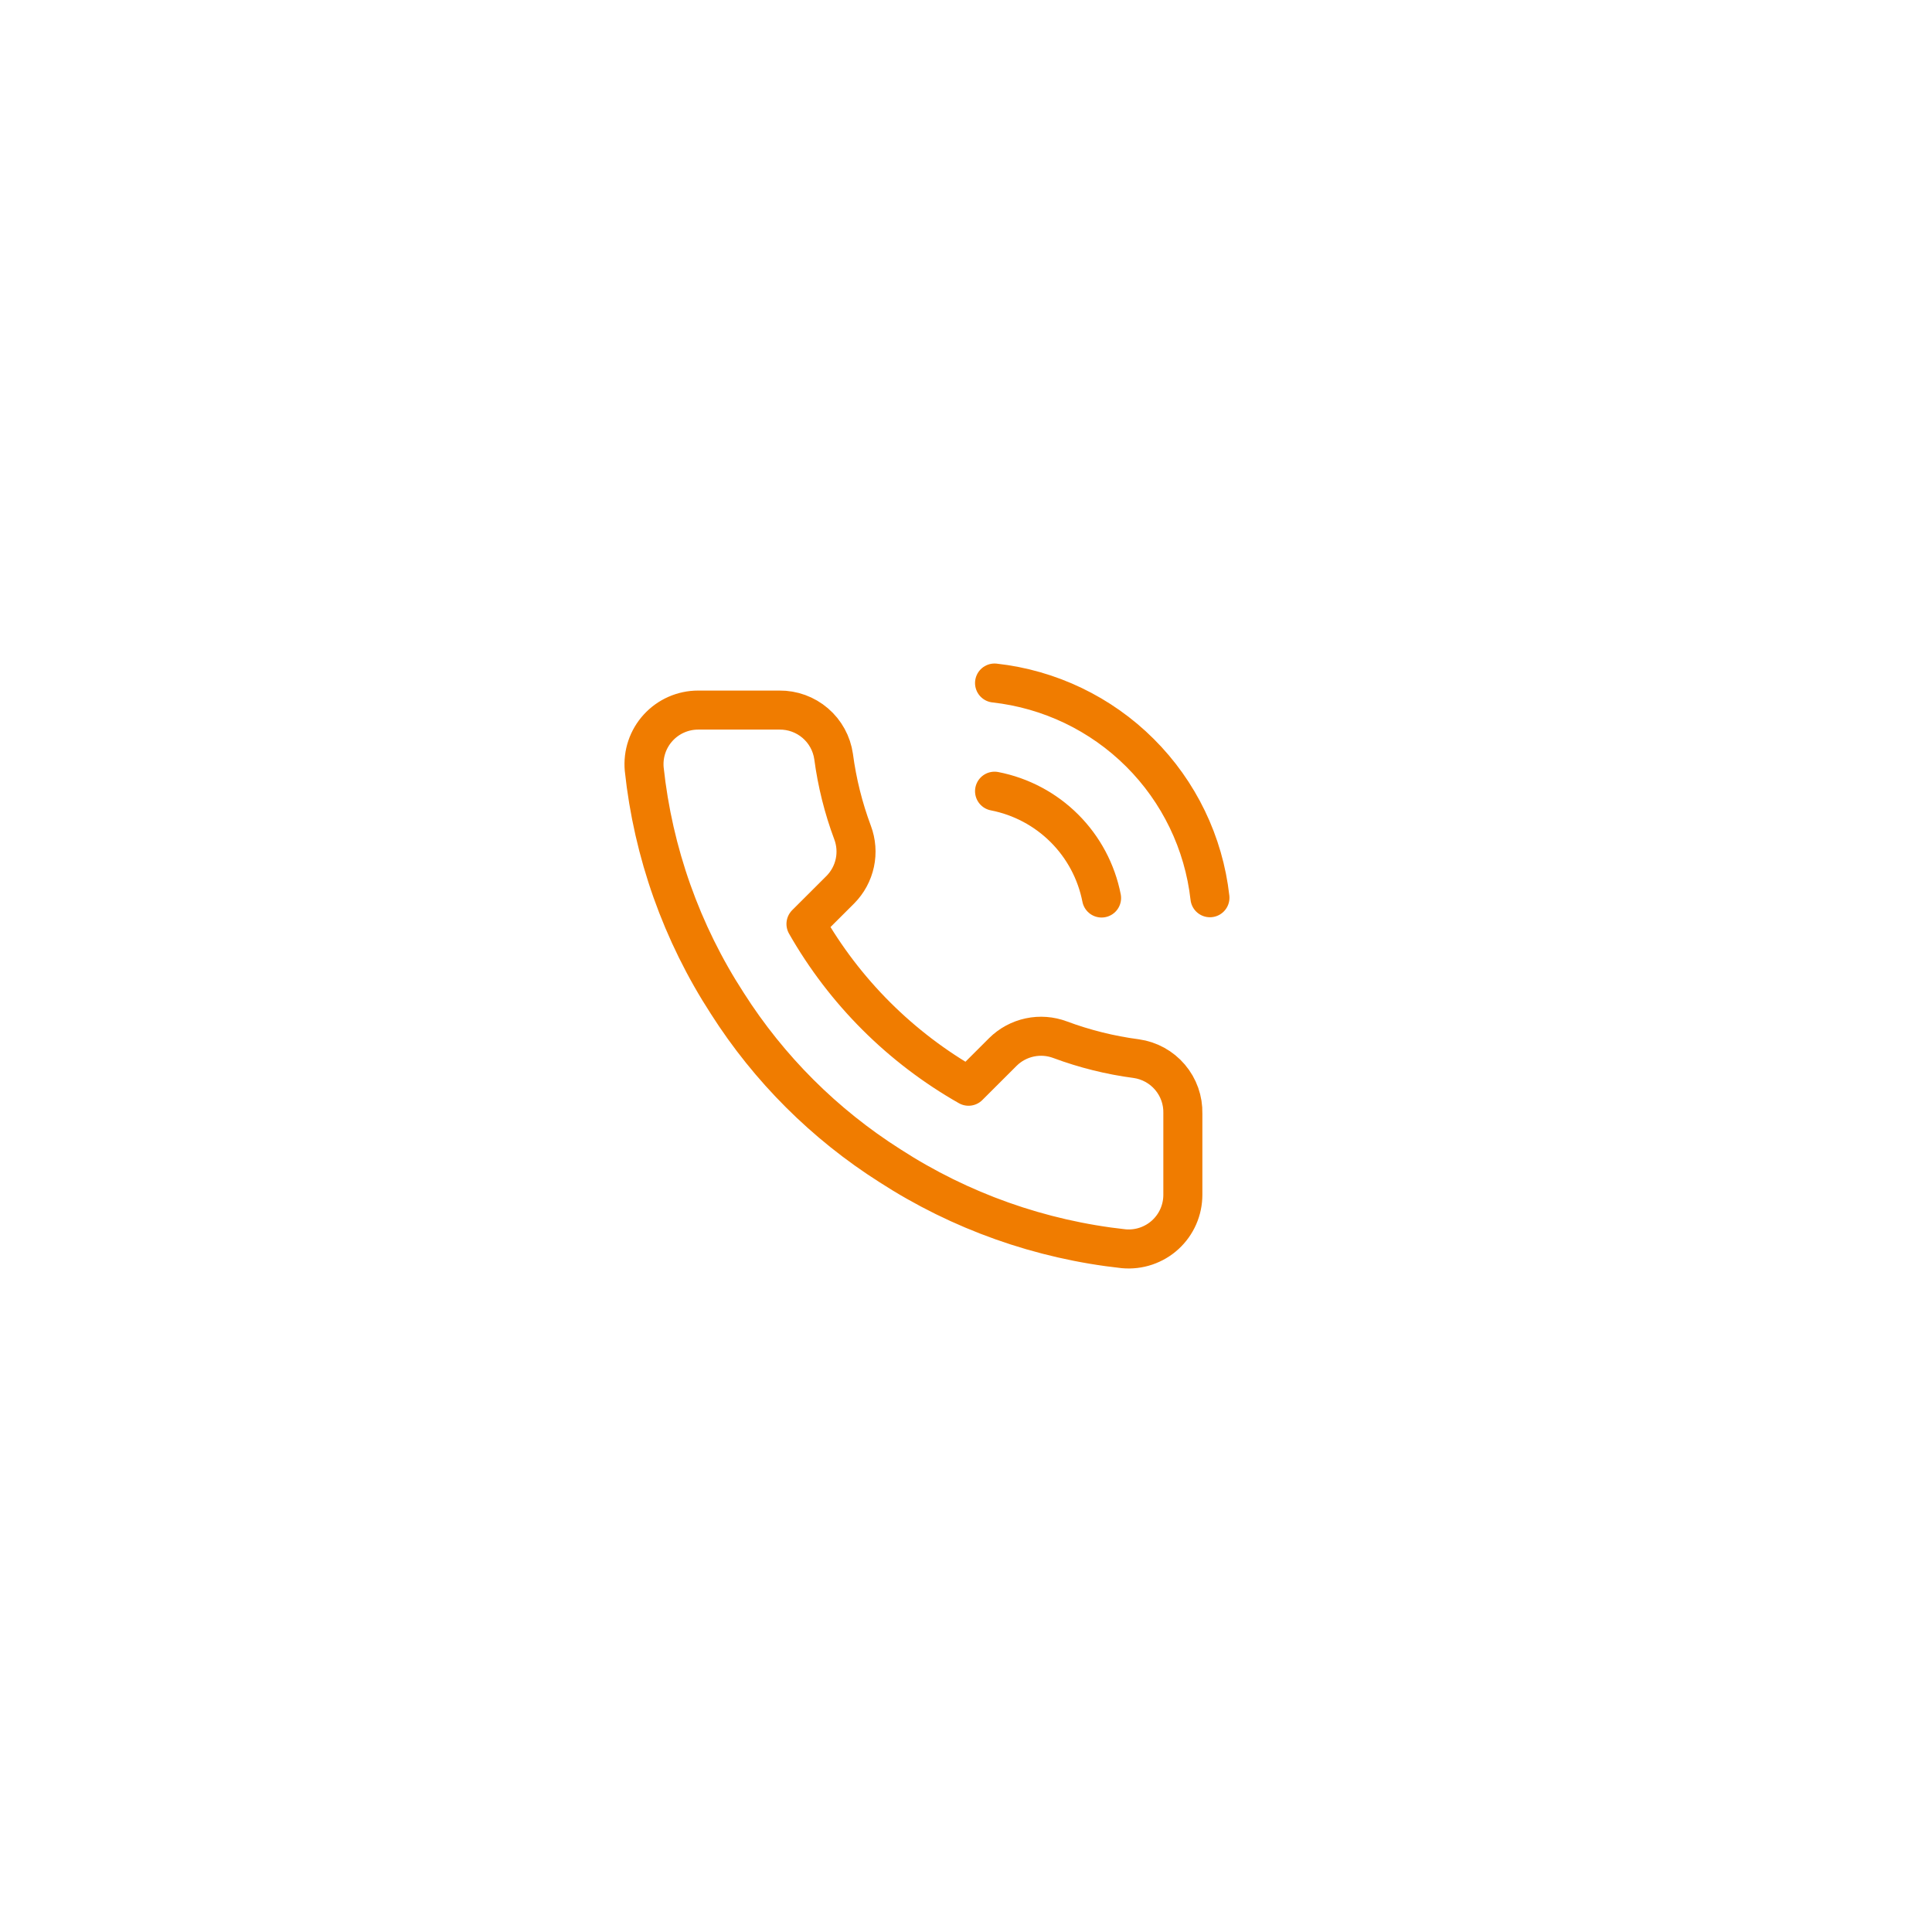 <?xml version="1.0" encoding="UTF-8"?> <svg xmlns="http://www.w3.org/2000/svg" width="99" height="99" viewBox="0 0 99 99" fill="none"> <g filter="url(#filter0_d_37_1108)"> <rect x="15" y="15" width="69" height="69" rx="34.5" fill="white"></rect> <path d="M50.963 40.543C52.319 40.807 53.565 41.469 54.542 42.444C55.519 43.419 56.182 44.663 56.447 46.016M50.963 35C53.78 35.312 56.407 36.572 58.413 38.571C60.419 40.57 61.684 43.191 62 46.002M60.612 57.06V61.217C60.613 61.603 60.534 61.985 60.379 62.339C60.224 62.693 59.997 63.01 59.712 63.271C59.427 63.532 59.091 63.73 58.724 63.854C58.358 63.978 57.97 64.023 57.585 63.989C53.313 63.525 49.209 62.068 45.604 59.735C42.249 57.607 39.405 54.769 37.273 51.42C34.927 47.806 33.467 43.69 33.011 39.407C32.977 39.023 33.022 38.637 33.145 38.273C33.268 37.908 33.466 37.573 33.726 37.289C33.986 37.005 34.302 36.777 34.655 36.622C35.007 36.467 35.389 36.386 35.774 36.386H39.939C40.613 36.379 41.266 36.617 41.777 37.056C42.288 37.494 42.621 38.103 42.716 38.769C42.892 40.099 43.218 41.406 43.688 42.663C43.874 43.159 43.915 43.698 43.804 44.216C43.693 44.734 43.436 45.21 43.063 45.587L41.3 47.346C43.276 50.816 46.154 53.688 49.63 55.661L51.393 53.901C51.77 53.528 52.247 53.272 52.766 53.161C53.285 53.05 53.825 53.091 54.322 53.277C55.582 53.746 56.891 54.072 58.224 54.247C58.898 54.342 59.514 54.681 59.954 55.2C60.395 55.719 60.629 56.381 60.612 57.06Z" stroke="#F07C00" stroke-width="2" stroke-linecap="round" stroke-linejoin="round"></path> </g> <defs> <filter id="filter0_d_37_1108" x="0.625" y="0.625" width="97.75" height="97.75" filterUnits="userSpaceOnUse" color-interpolation-filters="sRGB"> <feFlood flood-opacity="0" result="BackgroundImageFix"></feFlood> <feColorMatrix in="SourceAlpha" type="matrix" values="0 0 0 0 0 0 0 0 0 0 0 0 0 0 0 0 0 0 127 0" result="hardAlpha"></feColorMatrix> <feOffset></feOffset> <feGaussianBlur stdDeviation="7.188"></feGaussianBlur> <feComposite in2="hardAlpha" operator="out"></feComposite> <feColorMatrix type="matrix" values="0 0 0 0 0 0 0 0 0 0 0 0 0 0 0 0 0 0 0.1 0"></feColorMatrix> <feBlend mode="normal" in2="BackgroundImageFix" result="effect1_dropShadow_37_1108"></feBlend> <feBlend mode="normal" in="SourceGraphic" in2="effect1_dropShadow_37_1108" result="shape"></feBlend> </filter> </defs> </svg> 